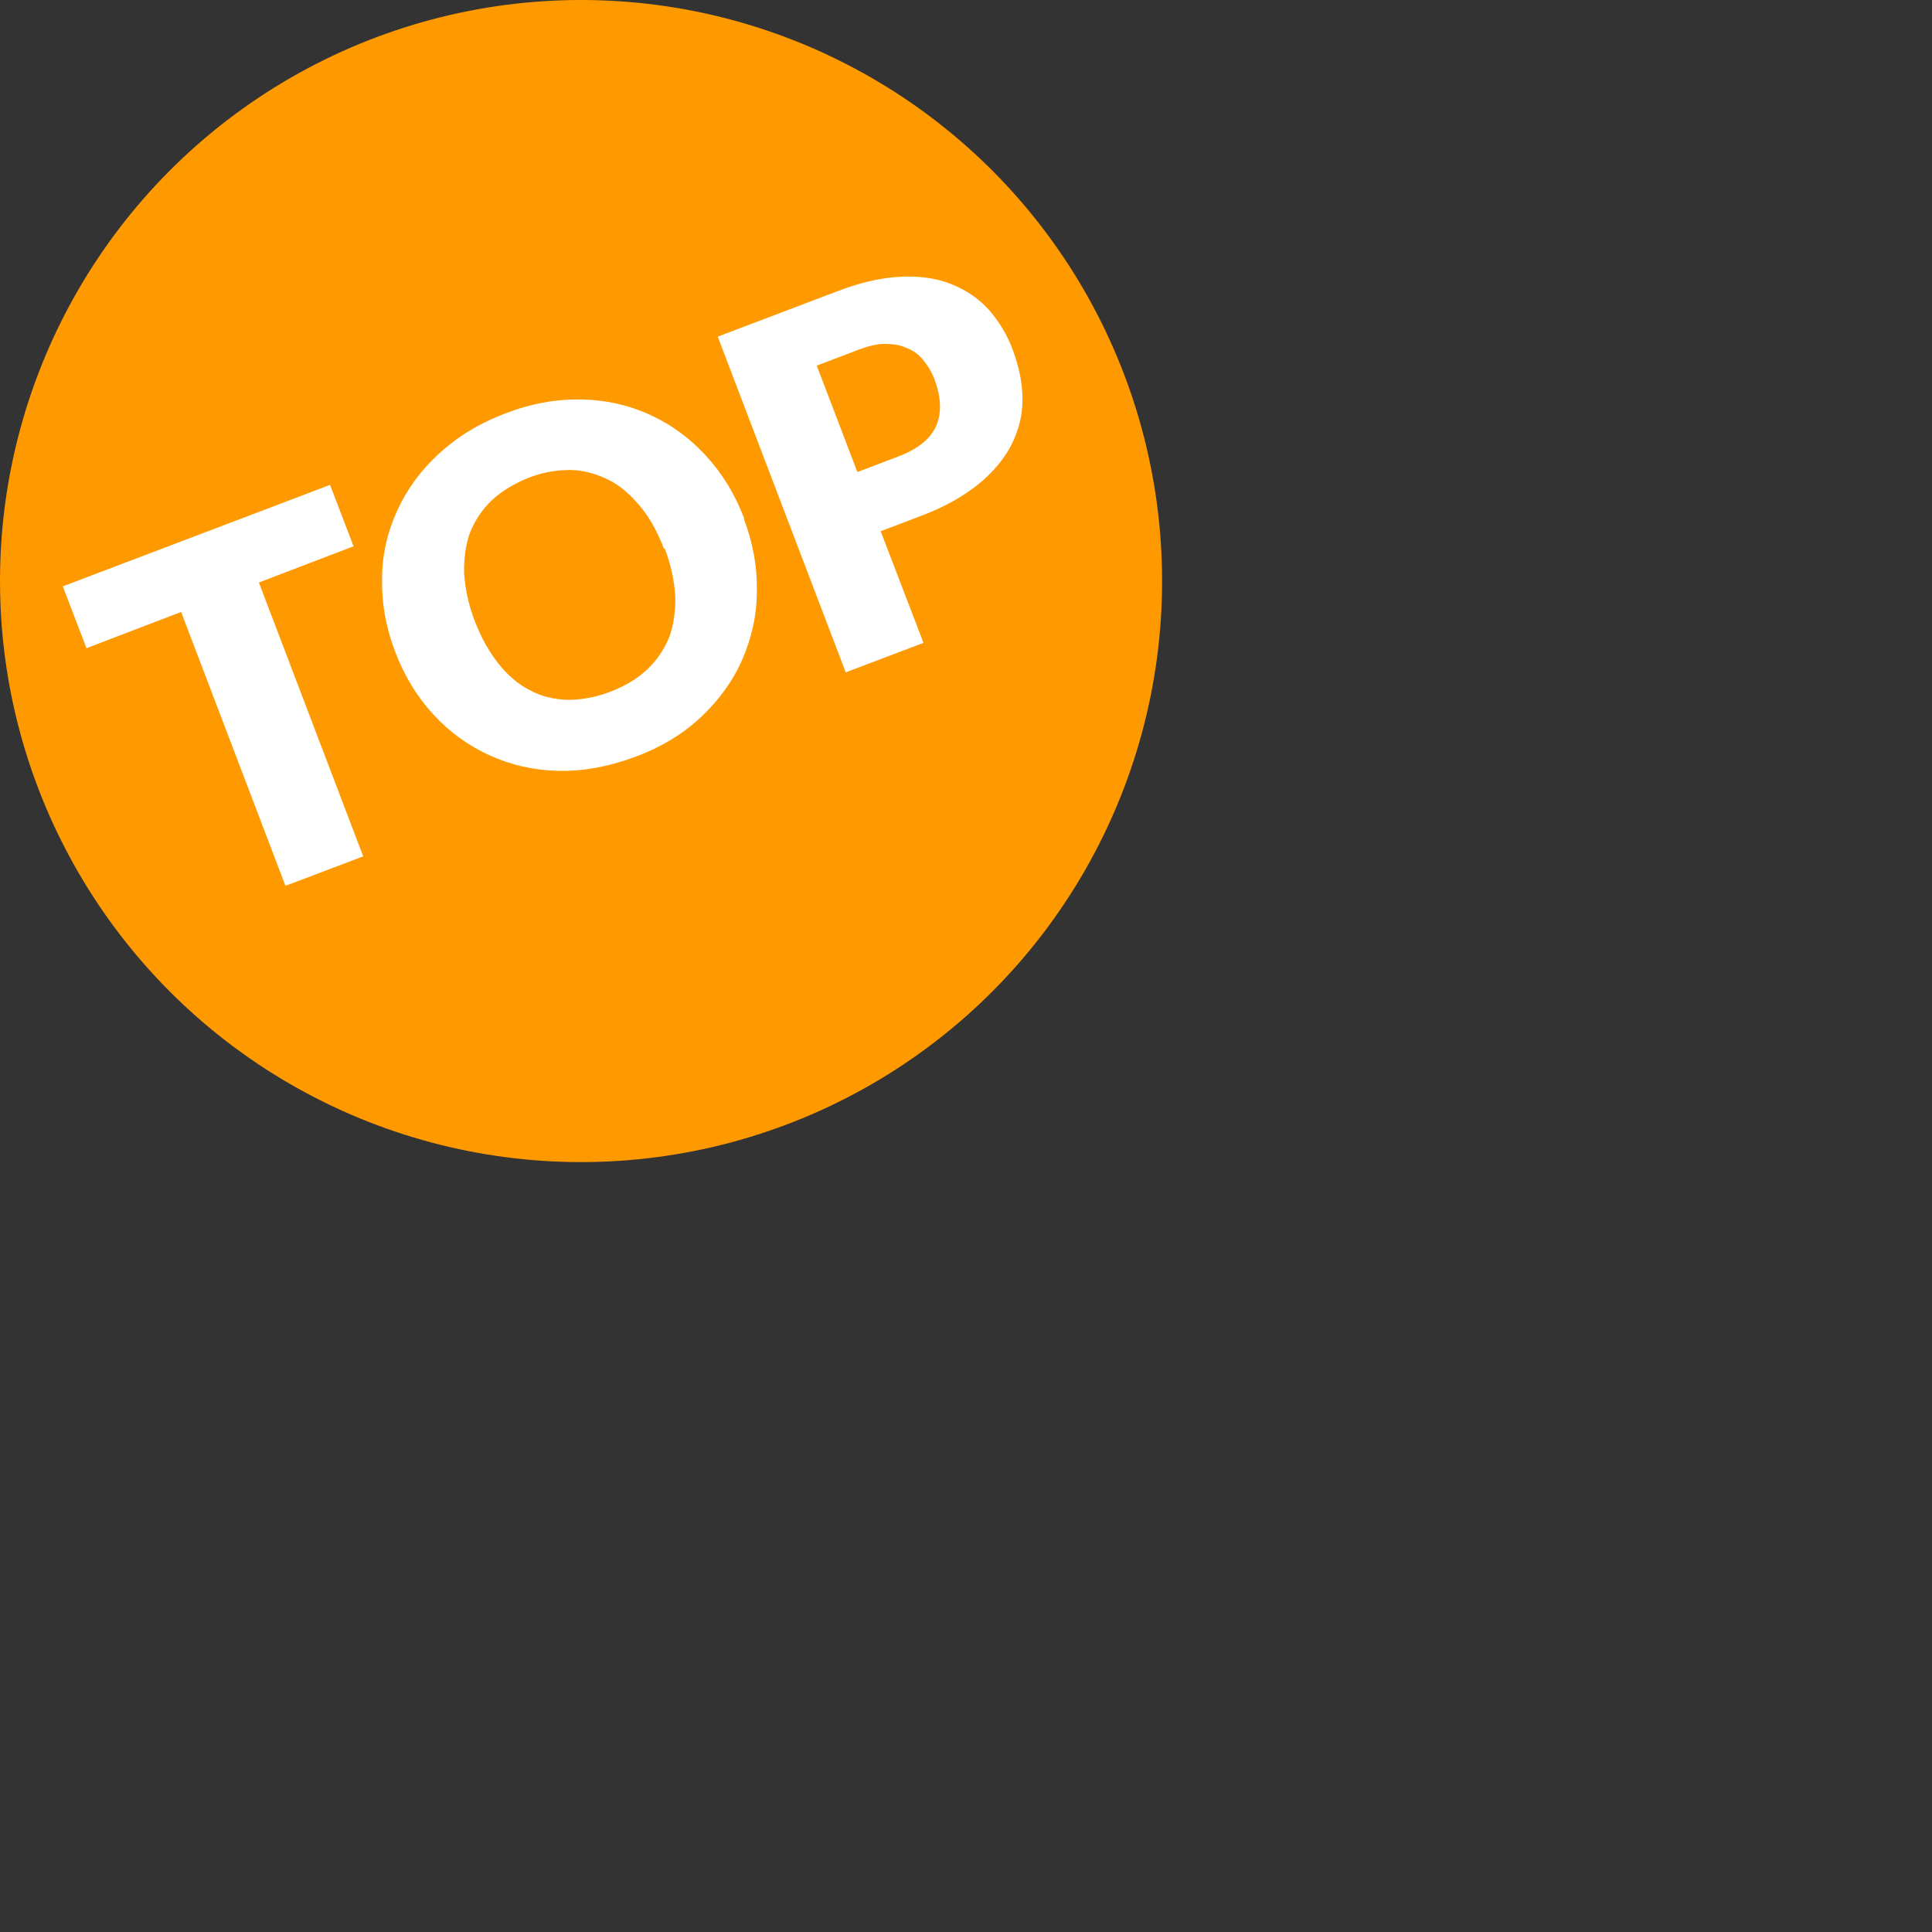 <?xml version="1.0" encoding="UTF-8"?><svg id="Ebene_1" xmlns="http://www.w3.org/2000/svg" viewBox="0 0 40 40"><rect x="0" y="0" width="40" height="40" fill="#333333" stroke="none"/><g id="bg"><circle cx="12.03" cy="12.03" r="12.03" style="fill:#f90; stroke-width:0px;"/></g><path d="M6.83,10.03l.49,1.28-1.96.75,2.16,5.67-1.61.61-2.16-5.67-1.96.75-.49-1.28,5.53-2.1Z" style="fill:#fff; stroke-width:0px;"/><path d="M15.4,10.74c.19.5.28,1,.27,1.5,0,.5-.11.97-.3,1.41-.19.44-.48.84-.85,1.19-.37.35-.83.63-1.37.83s-1.07.3-1.58.29c-.51-.01-.99-.12-1.43-.32-.44-.2-.83-.48-1.17-.85-.34-.37-.6-.8-.79-1.3s-.28-1-.27-1.5c0-.5.11-.97.31-1.41.2-.44.48-.83.86-1.18.38-.35.83-.63,1.38-.84s1.07-.3,1.58-.29c.51.01.99.12,1.42.32.44.2.82.48,1.16.85.34.37.6.8.79,1.3ZM13.75,11.37c-.13-.34-.29-.64-.49-.88s-.41-.43-.65-.55-.5-.2-.78-.21c-.28,0-.58.04-.88.16s-.57.28-.77.47c-.2.19-.35.42-.45.67-.09.25-.13.54-.12.85.02.31.09.64.22.98s.3.64.49.88c.19.24.41.43.65.55.24.13.5.19.78.2.28,0,.58-.05.89-.17s.56-.27.77-.47c.2-.19.35-.42.45-.67.09-.25.13-.54.12-.85-.02-.31-.09-.64-.22-.98Z" style="fill:#fff; stroke-width:0px;"/><path d="M18.23,10.99l.89,2.32-1.61.61-2.65-6.95,2.45-.93c.49-.19.93-.29,1.33-.31.4-.02.75.03,1.05.15s.56.29.78.53c.21.24.38.51.5.84.13.35.2.69.2,1.02,0,.33-.08.64-.23.94-.15.29-.38.57-.69.82-.31.25-.7.47-1.18.65l-.84.32ZM17.76,9.77l.84-.32c.42-.16.68-.38.79-.65s.09-.59-.04-.94c-.06-.16-.14-.29-.24-.41s-.21-.2-.35-.25c-.13-.06-.28-.08-.45-.08-.17,0-.35.05-.56.13l-.84.32.84,2.2Z" style="fill:#fff; stroke-width:0px;"/></svg>